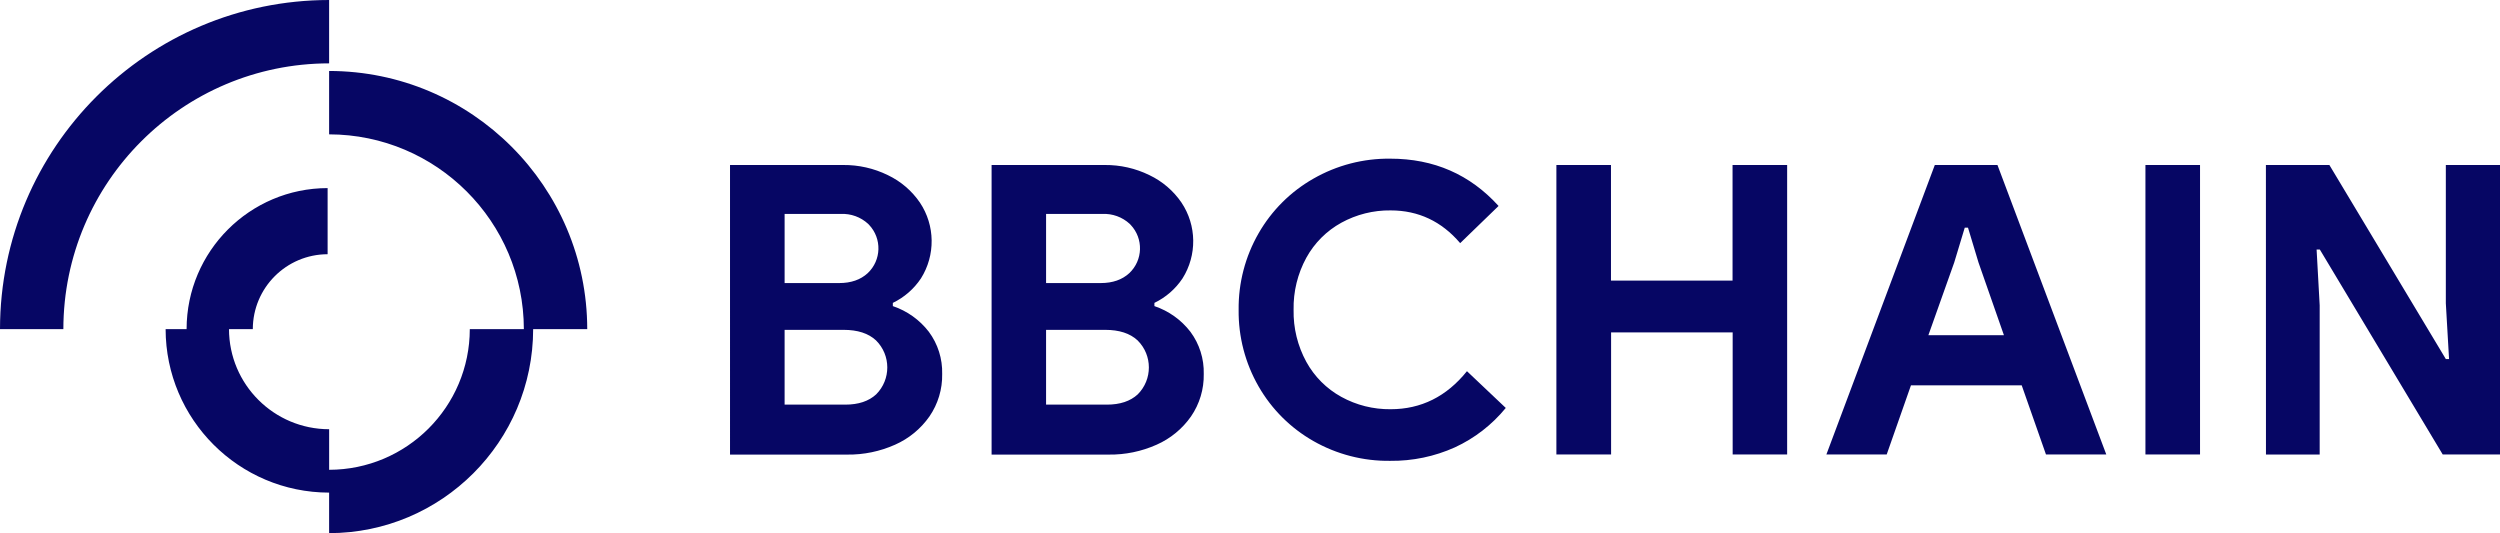 <?xml version="1.0" encoding="UTF-8"?>
<svg id="Layer_1" data-name="Layer 1" xmlns="http://www.w3.org/2000/svg" viewBox="0 0 884.26 188.58">
  <defs>
    <style>
      .cls-1 {
        fill: #060664;
        stroke-width: 0px;
      }
    </style>
  </defs>
  <path id="artwork" class="cls-1" d="m258.21,58.36h40c5.48-.05,10.89,1.17,15.81,3.58,4.58,2.18,8.5,5.53,11.36,9.72,5.4,8.09,5.54,18.59.36,26.82-2.48,3.72-5.91,6.71-9.94,8.65v1.14c5.05,1.7,9.48,4.86,12.73,9.08,3.2,4.31,4.86,9.57,4.72,14.94.1,5.35-1.47,10.59-4.5,15-3.07,4.38-7.27,7.84-12.16,10-5.33,2.38-11.11,3.58-16.94,3.5h-41.44V58.36Zm38.62,41.76c4.19,0,7.55-1.17,10.08-3.5,4.86-4.58,5.08-12.23.49-17.09-.12-.12-.23-.24-.35-.36-2.62-2.41-6.1-3.67-9.65-3.5h-19.88v24.45h19.31Zm2.14,43c4.67,0,8.31-1.21,10.94-3.64,5.25-5.27,5.24-13.8-.03-19.05-.01-.01-.03-.03-.04-.04-2.67-2.48-6.48-3.72-11.44-3.72h-20.88v26.45h21.45Zm51.76-84.76h40c5.48-.05,10.89,1.17,15.81,3.58,4.58,2.18,8.5,5.53,11.36,9.72,5.4,8.09,5.54,18.59.36,26.82-2.48,3.72-5.91,6.71-9.94,8.65v1.14c5.05,1.7,9.48,4.86,12.73,9.08,3.2,4.31,4.86,9.57,4.72,14.94.1,5.35-1.47,10.59-4.5,15-3.07,4.38-7.27,7.84-12.16,10-5.33,2.38-11.11,3.58-16.95,3.5h-41.43V58.36Zm38.61,41.76c4.2,0,7.56-1.17,10.09-3.5,4.86-4.58,5.08-12.23.49-17.09-.12-.12-.23-.24-.35-.36-2.62-2.41-6.1-3.67-9.65-3.5h-19.92v24.45h19.34Zm2.15,43c4.67,0,8.31-1.21,10.94-3.64,5.25-5.27,5.24-13.8-.03-19.05-.01-.01-.03-.03-.04-.04-2.67-2.48-6.48-3.72-11.44-3.72h-20.92v26.45h21.49Zm73.07,12.88c-8.07-4.59-14.76-11.25-19.38-19.3-4.74-8.24-7.18-17.6-7.07-27.1-.11-9.5,2.33-18.86,7.07-27.1,4.62-8.05,11.31-14.72,19.38-19.31,8.27-4.74,17.65-7.18,27.17-7.07,15.44,0,28.21,5.58,38.32,16.73l-13.58,13.15c-6.58-7.72-14.78-11.58-24.6-11.58-6.09-.08-12.1,1.43-17.44,4.36-5.21,2.87-9.5,7.16-12.37,12.37-3.09,5.65-4.64,12.01-4.51,18.45-.13,6.42,1.43,12.76,4.51,18.4,2.86,5.21,7.16,9.51,12.37,12.37,5.34,2.94,11.35,4.44,17.44,4.37,10.78,0,19.78-4.48,27-13.45l13.73,13c-4.87,5.95-11.02,10.72-18,13.94-7.18,3.24-14.99,4.86-22.87,4.77-9.52.13-18.9-2.29-27.17-7Zm85.94-97.64h19.31v40.9h43v-40.9h19.31v102.39h-19.27v-43.18h-43v43.18h-19.35V58.36Zm133.85,0h22.16l38.49,102.39h-21.33l-8.58-24.45h-39.18l-8.58,24.45h-21.33l38.35-102.39Zm24.45,60.21l-9-25.74-3.71-12.3h-1.15l-3.72,12.3-9.15,25.74h26.73Zm50.05-60.21h19.31v102.39h-19.31V58.36Zm42.61,0h22.45l41.19,68.64h1.14l-1.14-19.73v-48.91h19.16v102.39h-20.26l-43.47-72.5h-1.14l1.09,19.75v52.77h-19l-.02-102.41Z"/>
  <path id="icon" class="cls-1" d="m22.41,116.41H0C.07,52.15,52.15.07,116.41,0v22.41c-51.89.06-93.94,42.11-94,94Zm94,57.83c-31.92-.04-57.79-25.91-57.83-57.83h22.42c.03,19.55,15.87,35.39,35.42,35.41v22.42Zm-26.99-57.83h-23.42c.03-27.53,22.35-49.85,49.88-49.88v23.39c-14.61.03-26.44,11.88-26.46,26.49Zm26.99,72.17v-22.41c27.47-.04,49.72-22.29,49.76-49.76h22.41c-.05,39.84-32.33,72.12-72.17,72.17Zm91.3-72.17h-22.42c-.06-38.02-30.86-68.82-68.88-68.89v-22.42c50.4.06,91.24,40.91,91.3,91.31Z"/>
</svg>